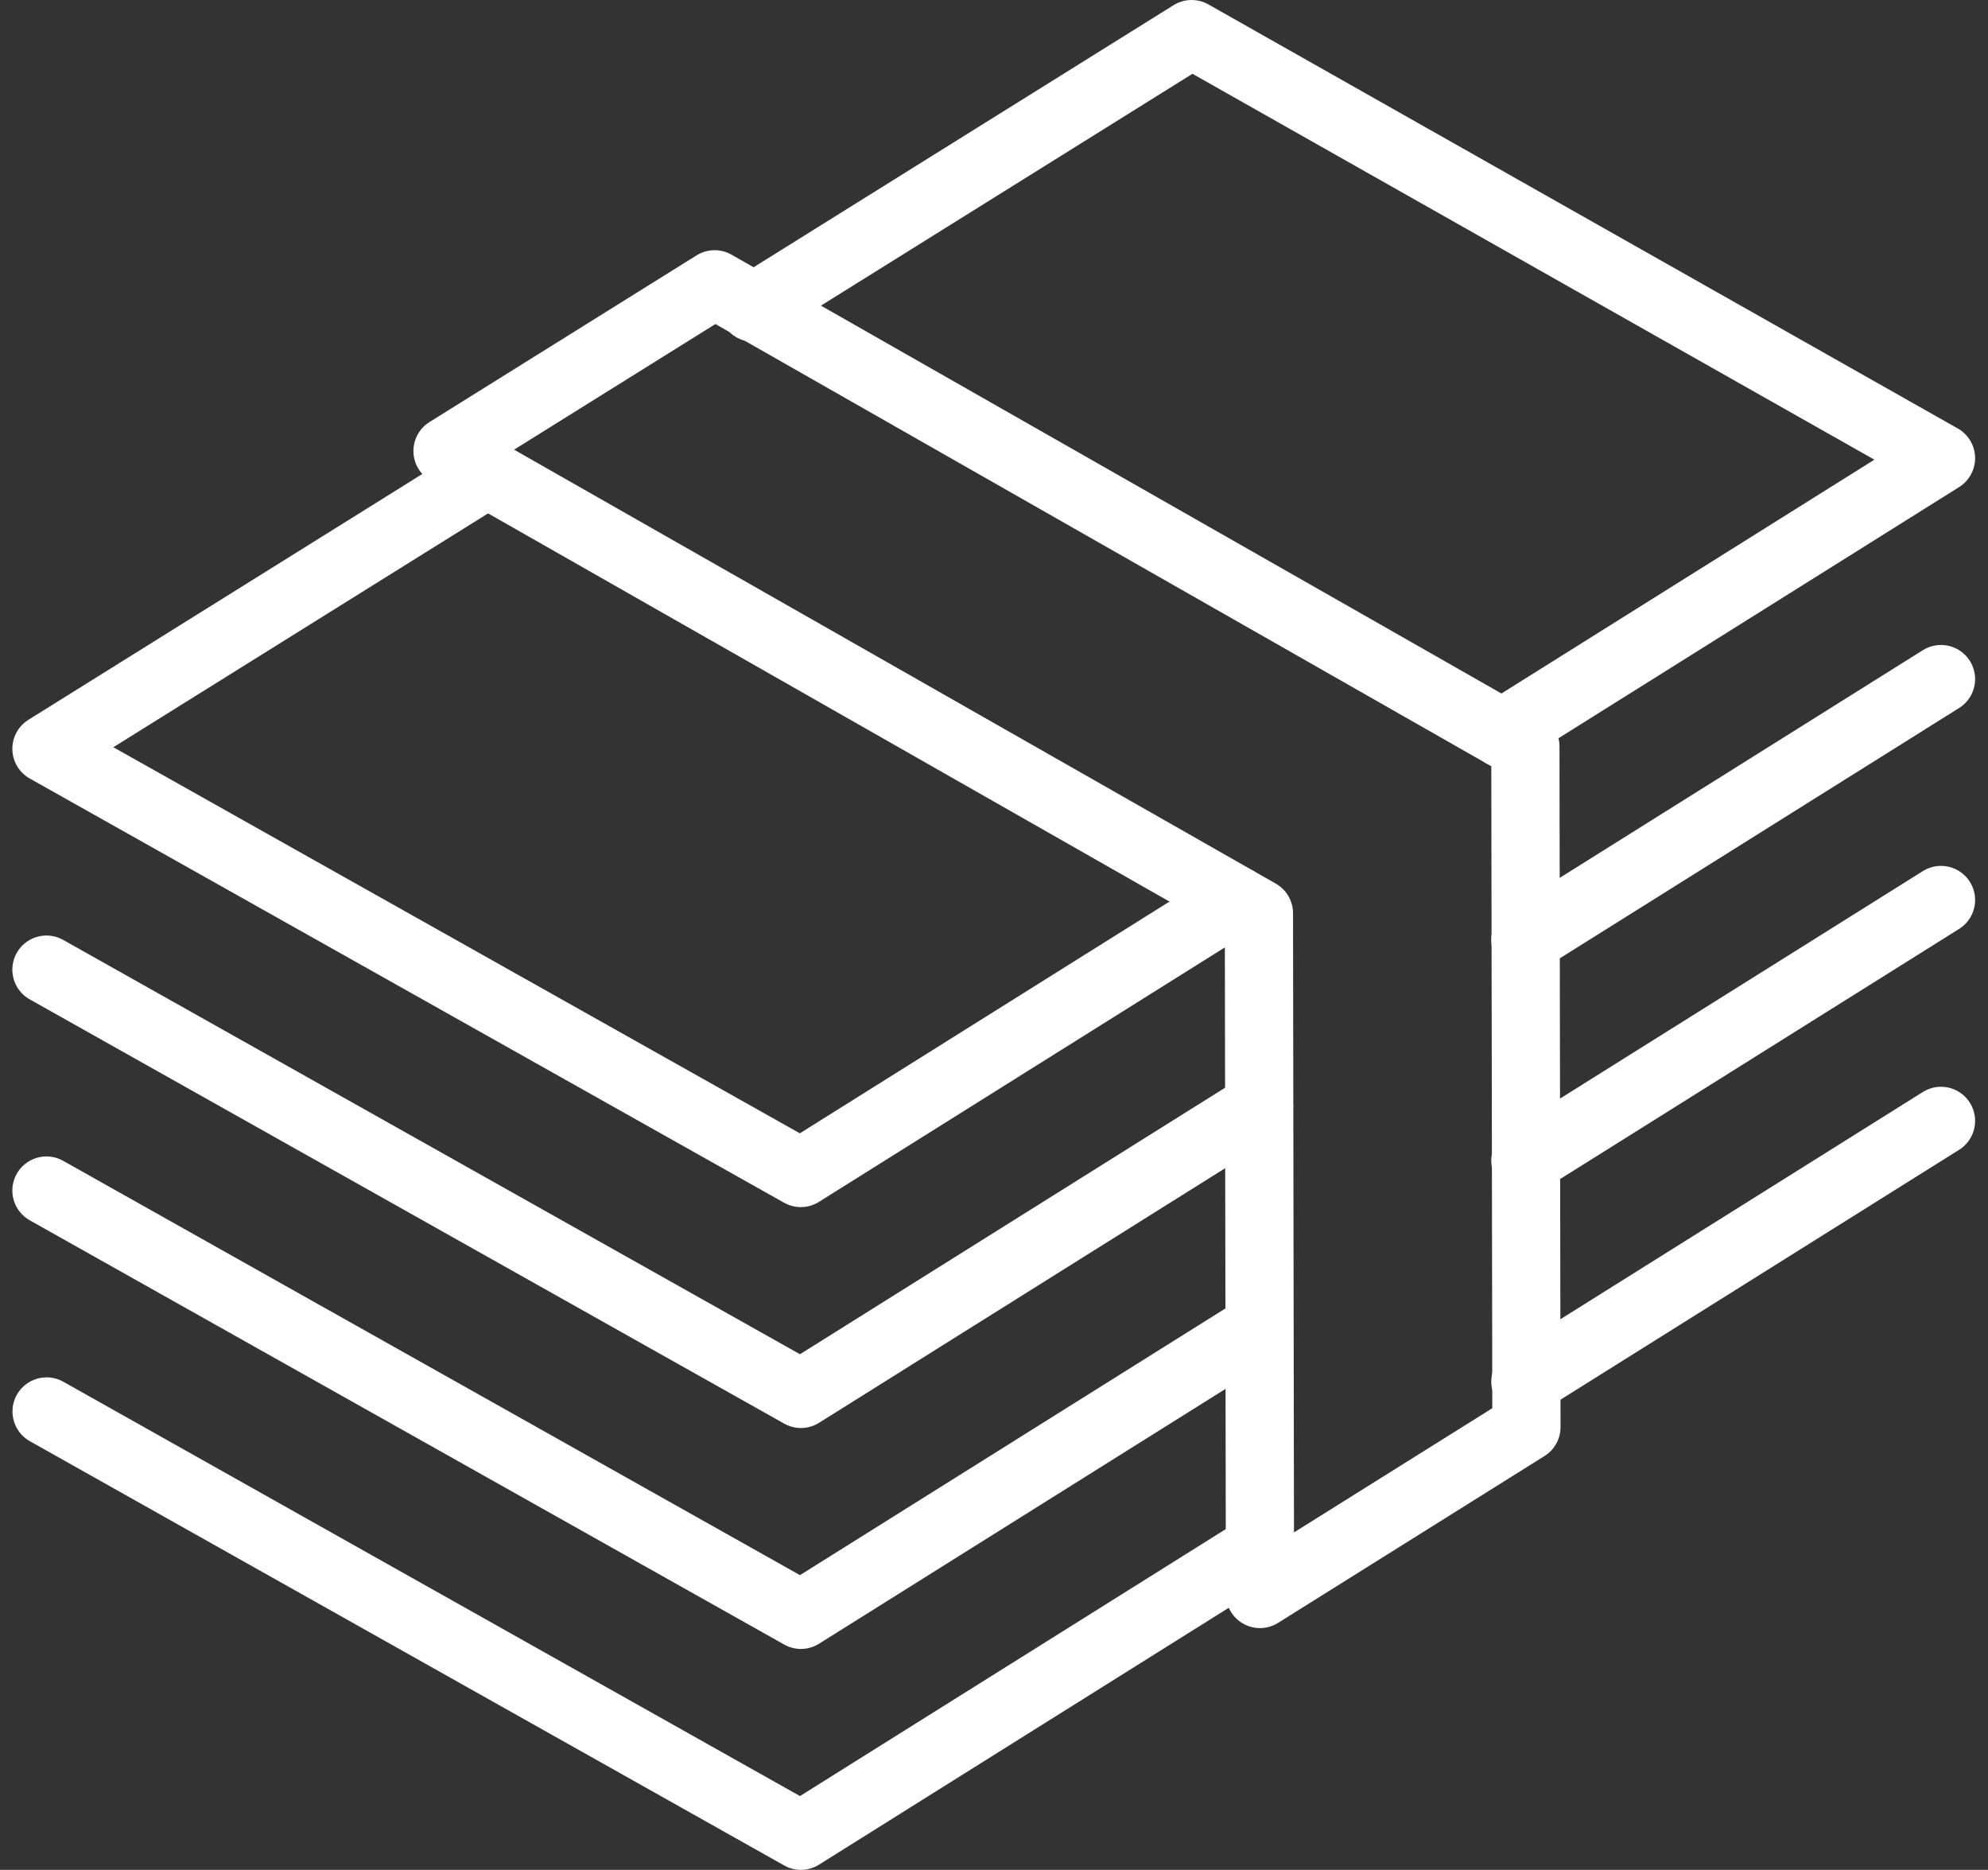 <svg xmlns="http://www.w3.org/2000/svg" width="58.283" height="54.805" viewBox="0 0 58.283 54.805">
  <rect x="0" y="0" width="58.283" height="54.805" fill="#333333" stroke="none"/>
  <g id="Group_62" data-name="Group 62" transform="translate(1529.812 17.823)">
    <g id="Group_59" data-name="Group 59" transform="translate(-1528.45 -16.823)">
      <path id="Path_50" data-name="Path 50" d="M-1491.411,3.667l12.861-8.061-21.97-12.429-12.85,8.017" transform="translate(1534.093 16.823)" fill="none" stroke="#fff" stroke-linecap="round" stroke-linejoin="round" stroke-width="2"/>
      <path id="Path_51" data-name="Path 51" d="M-1493.58,5.049l-12.755,7.994L-1528.45.609l12.892-8.043" transform="translate(1528.45 20.337)" fill="none" stroke="#fff" stroke-linecap="round" stroke-linejoin="round" stroke-width="2"/>
      <path id="Path_52" data-name="Path 52" d="M-1492.9,7.147l-13.431,8.418L-1528.45,3.13" transform="translate(1528.45 24.29)" fill="none" stroke="#fff" stroke-linecap="round" stroke-linejoin="round" stroke-width="2"/>
      <line id="Line_44" data-name="Line 44" x1="12.185" y2="7.637" transform="translate(43.358 18.904)" fill="none" stroke="#fff" stroke-linecap="round" stroke-linejoin="round" stroke-width="2"/>
      <path id="Path_53" data-name="Path 53" d="M-1492.9,11.859l-13.431,8.418L-1528.45,7.842" transform="translate(1528.45 26.053)" fill="none" stroke="#fff" stroke-linecap="round" stroke-linejoin="round" stroke-width="2"/>
      <line id="Line_45" data-name="Line 45" x1="12.185" y2="7.637" transform="translate(43.358 25.379)" fill="none" stroke="#fff" stroke-linecap="round" stroke-linejoin="round" stroke-width="2"/>
      <path id="Path_54" data-name="Path 54" d="M-1492.9,16.57l-13.431,8.418-22.115-12.435" transform="translate(1528.45 27.817)" fill="none" stroke="#fff" stroke-linecap="round" stroke-linejoin="round" stroke-width="2"/>
      <line id="Line_46" data-name="Line 46" x1="12.185" y2="7.637" transform="translate(43.358 31.853)" fill="none" stroke="#fff" stroke-linecap="round" stroke-linejoin="round" stroke-width="2"/>
      <path id="Path_55" data-name="Path 55" d="M-1496.075,26.9l-.031-19.951L-1519.894-6.6l7.831-4.886,23.769,13.544.031,19.951Z" transform="translate(1531.652 18.819)" fill="none" stroke="#fff" stroke-linecap="round" stroke-linejoin="round" stroke-width="2"/>
    </g>
  </g>
</svg>
